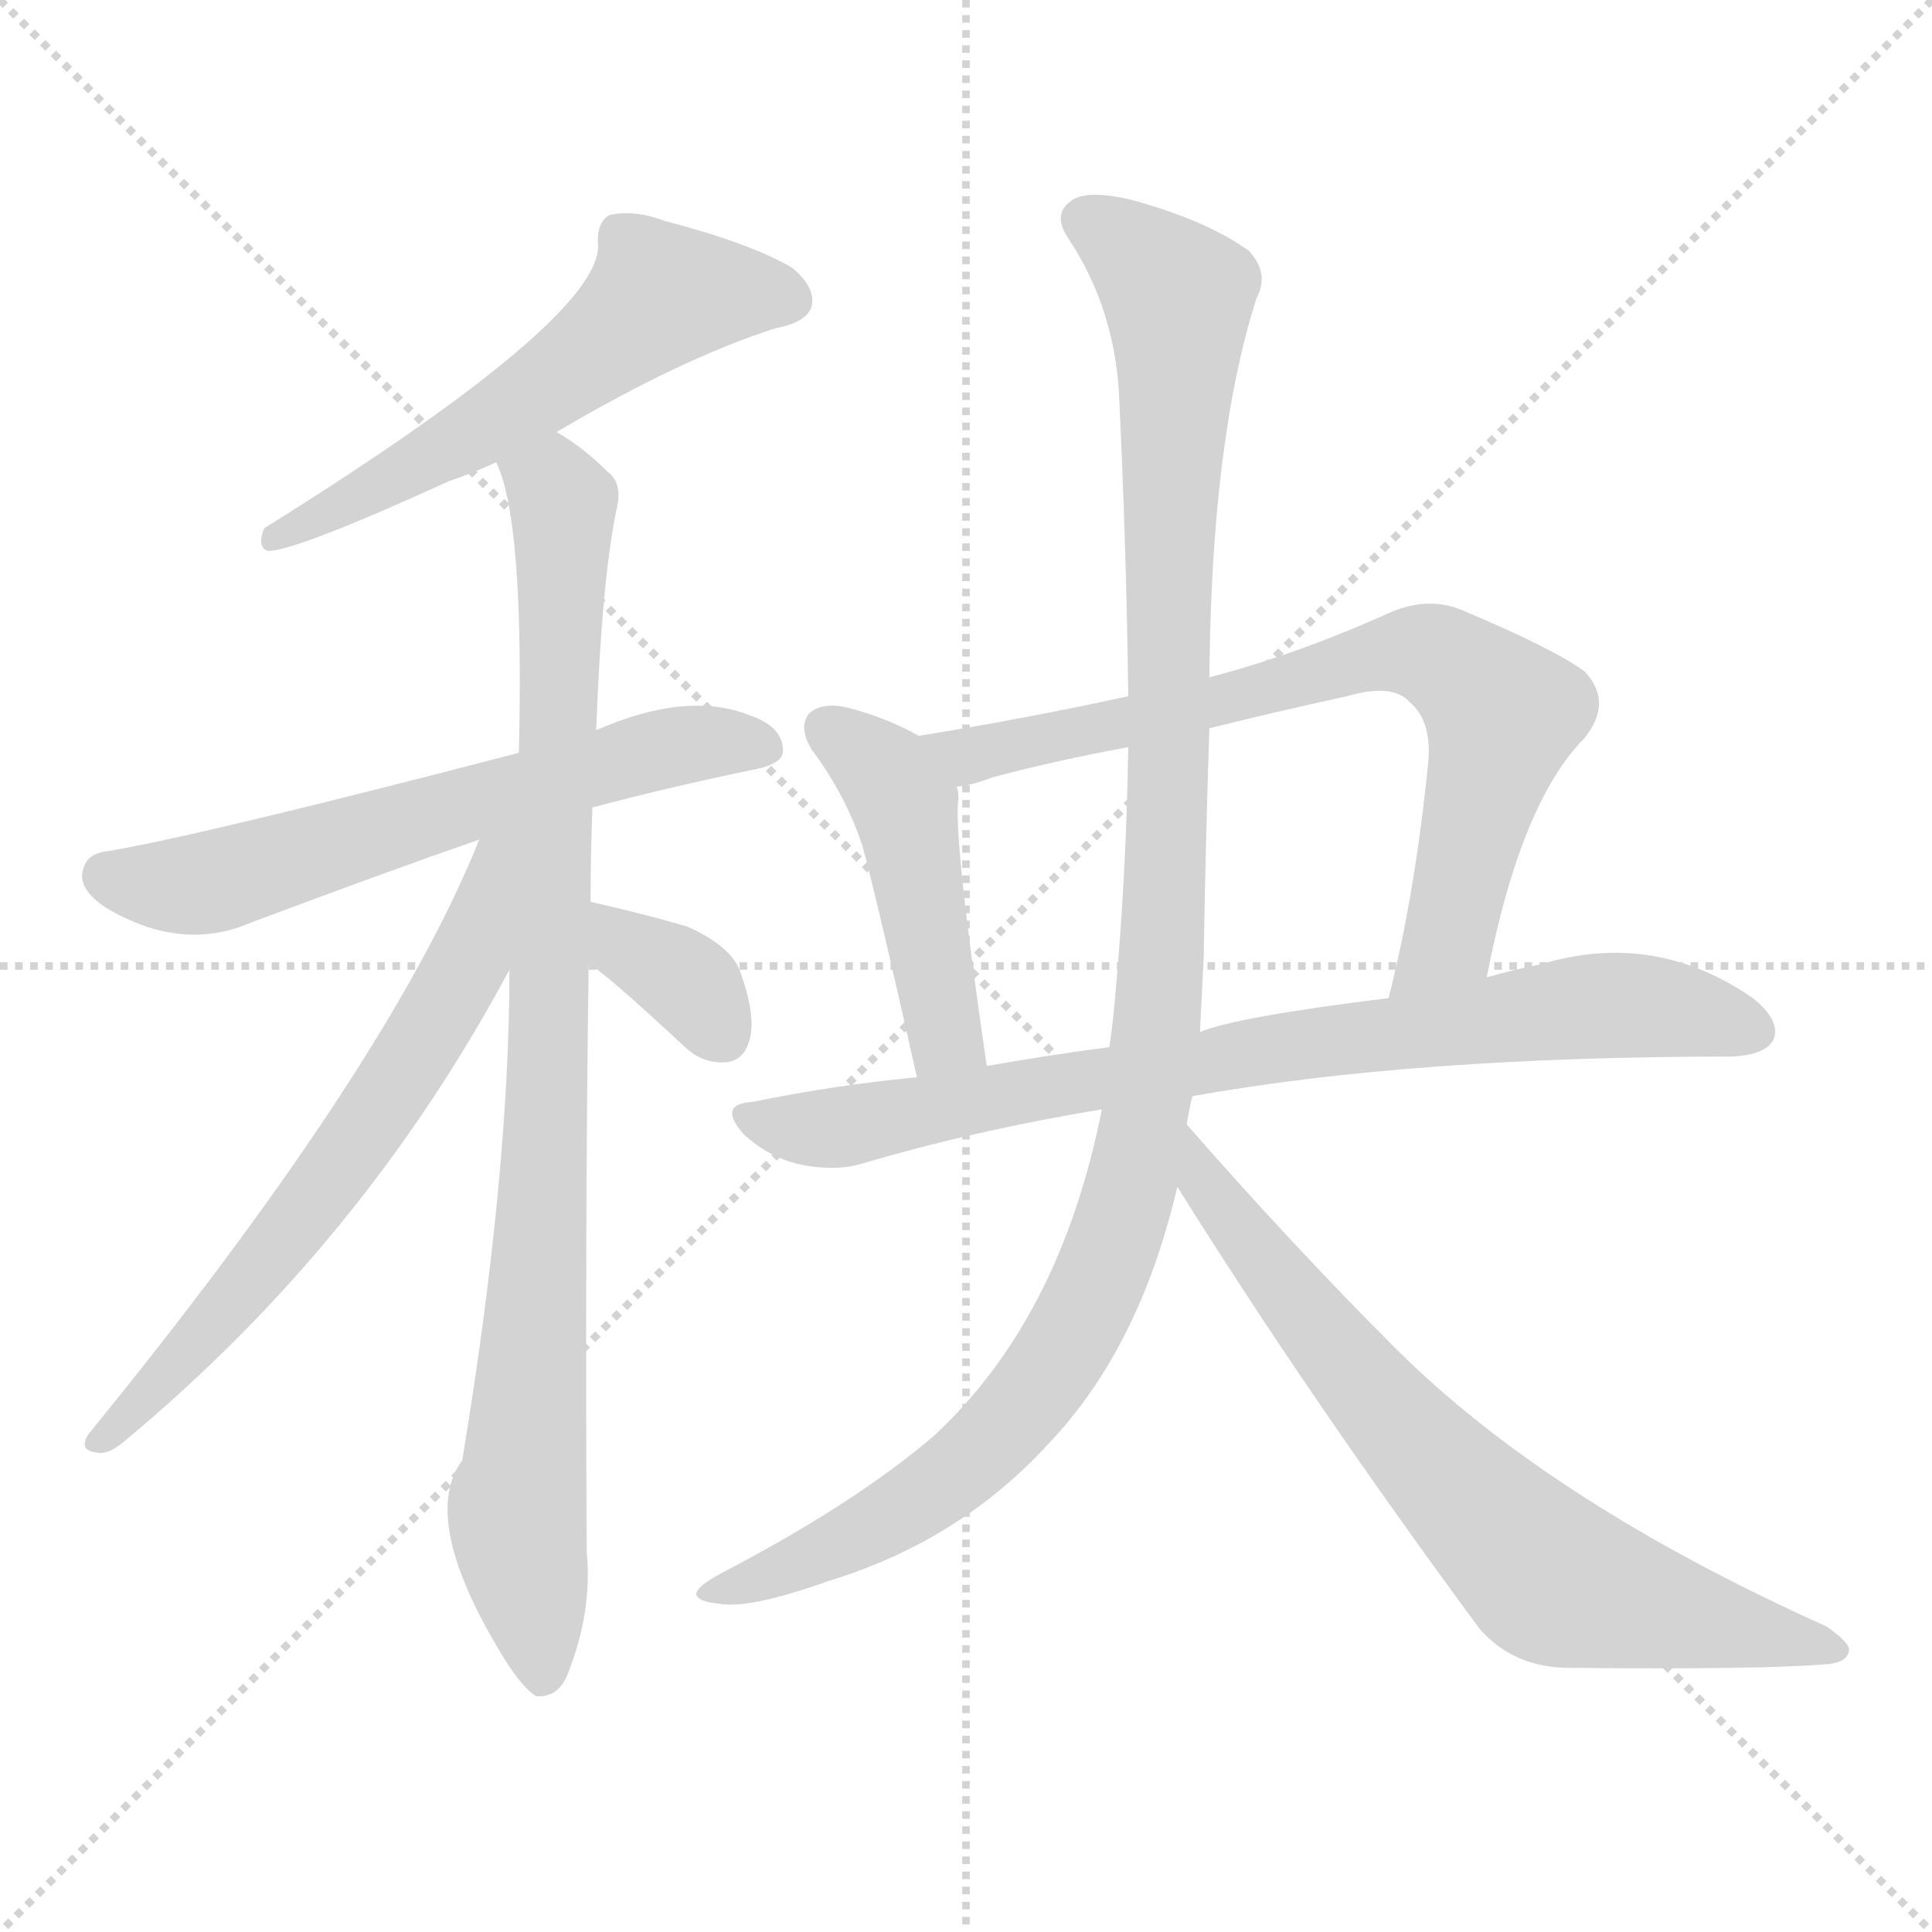 <svg version="1.1" viewBox="0 0 1024 1024" xmlns="http://www.w3.org/2000/svg">
  <g stroke="lightgray" stroke-dasharray="1,1" stroke-width="1" transform="scale(4, 4)">
    <line x1="0" y1="0" x2="256" y2="256"></line>
    <line x1="256" y1="0" x2="0" y2="256"></line>
    <line x1="128" y1="0" x2="128" y2="256"></line>
    <line x1="0" y1="128" x2="256" y2="128"></line>
  </g>
  <g transform="scale(1, -1) translate(0, -900)">
    <style type="text/css">
      
        @keyframes keyframes0 {
          from {
            stroke: blue;
            stroke-dashoffset: 575;
            stroke-width: 128;
          }
          65% {
            animation-timing-function: step-end;
            stroke: blue;
            stroke-dashoffset: 0;
            stroke-width: 128;
          }
          to {
            stroke: black;
            stroke-width: 1024;
          }
        }
        #make-me-a-hanzi-animation-0 {
          animation: keyframes0 0.718s both;
          animation-delay: 0s;
          animation-timing-function: linear;
        }
      
        @keyframes keyframes1 {
          from {
            stroke: blue;
            stroke-dashoffset: 614;
            stroke-width: 128;
          }
          67% {
            animation-timing-function: step-end;
            stroke: blue;
            stroke-dashoffset: 0;
            stroke-width: 128;
          }
          to {
            stroke: black;
            stroke-width: 1024;
          }
        }
        #make-me-a-hanzi-animation-1 {
          animation: keyframes1 0.75s both;
          animation-delay: 0.718s;
          animation-timing-function: linear;
        }
      
        @keyframes keyframes2 {
          from {
            stroke: blue;
            stroke-dashoffset: 916;
            stroke-width: 128;
          }
          75% {
            animation-timing-function: step-end;
            stroke: blue;
            stroke-dashoffset: 0;
            stroke-width: 128;
          }
          to {
            stroke: black;
            stroke-width: 1024;
          }
        }
        #make-me-a-hanzi-animation-2 {
          animation: keyframes2 0.995s both;
          animation-delay: 1.468s;
          animation-timing-function: linear;
        }
      
        @keyframes keyframes3 {
          from {
            stroke: blue;
            stroke-dashoffset: 645;
            stroke-width: 128;
          }
          68% {
            animation-timing-function: step-end;
            stroke: blue;
            stroke-dashoffset: 0;
            stroke-width: 128;
          }
          to {
            stroke: black;
            stroke-width: 1024;
          }
        }
        #make-me-a-hanzi-animation-3 {
          animation: keyframes3 0.775s both;
          animation-delay: 2.463s;
          animation-timing-function: linear;
        }
      
        @keyframes keyframes4 {
          from {
            stroke: blue;
            stroke-dashoffset: 350;
            stroke-width: 128;
          }
          53% {
            animation-timing-function: step-end;
            stroke: blue;
            stroke-dashoffset: 0;
            stroke-width: 128;
          }
          to {
            stroke: black;
            stroke-width: 1024;
          }
        }
        #make-me-a-hanzi-animation-4 {
          animation: keyframes4 0.535s both;
          animation-delay: 3.238s;
          animation-timing-function: linear;
        }
      
        @keyframes keyframes5 {
          from {
            stroke: blue;
            stroke-dashoffset: 455;
            stroke-width: 128;
          }
          60% {
            animation-timing-function: step-end;
            stroke: blue;
            stroke-dashoffset: 0;
            stroke-width: 128;
          }
          to {
            stroke: black;
            stroke-width: 1024;
          }
        }
        #make-me-a-hanzi-animation-5 {
          animation: keyframes5 0.62s both;
          animation-delay: 3.773s;
          animation-timing-function: linear;
        }
      
        @keyframes keyframes6 {
          from {
            stroke: blue;
            stroke-dashoffset: 736;
            stroke-width: 128;
          }
          71% {
            animation-timing-function: step-end;
            stroke: blue;
            stroke-dashoffset: 0;
            stroke-width: 128;
          }
          to {
            stroke: black;
            stroke-width: 1024;
          }
        }
        #make-me-a-hanzi-animation-6 {
          animation: keyframes6 0.849s both;
          animation-delay: 4.393s;
          animation-timing-function: linear;
        }
      
        @keyframes keyframes7 {
          from {
            stroke: blue;
            stroke-dashoffset: 798;
            stroke-width: 128;
          }
          72% {
            animation-timing-function: step-end;
            stroke: blue;
            stroke-dashoffset: 0;
            stroke-width: 128;
          }
          to {
            stroke: black;
            stroke-width: 1024;
          }
        }
        #make-me-a-hanzi-animation-7 {
          animation: keyframes7 0.899s both;
          animation-delay: 5.242s;
          animation-timing-function: linear;
        }
      
        @keyframes keyframes8 {
          from {
            stroke: blue;
            stroke-dashoffset: 1120;
            stroke-width: 128;
          }
          78% {
            animation-timing-function: step-end;
            stroke: blue;
            stroke-dashoffset: 0;
            stroke-width: 128;
          }
          to {
            stroke: black;
            stroke-width: 1024;
          }
        }
        #make-me-a-hanzi-animation-8 {
          animation: keyframes8 1.161s both;
          animation-delay: 6.141s;
          animation-timing-function: linear;
        }
      
        @keyframes keyframes9 {
          from {
            stroke: blue;
            stroke-dashoffset: 716;
            stroke-width: 128;
          }
          70% {
            animation-timing-function: step-end;
            stroke: blue;
            stroke-dashoffset: 0;
            stroke-width: 128;
          }
          to {
            stroke: black;
            stroke-width: 1024;
          }
        }
        #make-me-a-hanzi-animation-9 {
          animation: keyframes9 0.833s both;
          animation-delay: 7.303s;
          animation-timing-function: linear;
        }
      
    </style>
    
      <path d="M 295 671 Q 361 710 411 726 Q 427 729 430 737 Q 433 747 420 758 Q 398 771 352 783 Q 336 789 323 786 Q 316 782 317 770 Q 318 731 140 620 Q 136 610 142 608 Q 157 608 238 645 Q 250 649 263 655 L 295 671 Z" fill="lightgray"></path>
    
      <path d="M 314 472 Q 351 482 399 492 Q 415 495 415 502 Q 415 515 397 521 Q 364 534 316 513 L 275 501 Q 110 458 58 449 Q 46 448 44 439 Q 41 429 56 419 Q 96 395 133 411 Q 205 438 254 455 L 314 472 Z" fill="lightgray"></path>
    
      <path d="M 313 422 Q 313 446 314 472 L 316 513 Q 319 594 327 631 Q 330 644 322 650 Q 309 663 295 671 C 270 688 254 684 263 655 Q 278 624 275 501 L 270 386 Q 270 277 245 126 Q 223 96 263 28 Q 275 7 284 1 Q 296 0 301 13 Q 314 46 311 77 Q 310 245 312 389 L 313 422 Z" fill="lightgray"></path>
    
      <path d="M 254 455 Q 206 335 47 140 Q 41 131 52 130 Q 58 129 67 137 Q 193 242 270 386 C 320 478 266 483 254 455 Z" fill="lightgray"></path>
    
      <path d="M 312 389 Q 319 386 362 346 Q 372 336 385 337 Q 394 338 397 348 Q 401 360 393 383 Q 389 398 364 409 Q 340 416 313 422 C 284 429 286 405 312 389 Z" fill="lightgray"></path>
    
      <path d="M 487 510 Q 469 520 449 525 Q 436 528 429 522 Q 423 515 430 503 Q 448 479 457 452 Q 464 427 486 329 C 493 300 527 305 523 335 Q 505 458 508 477 Q 508 481 507 483 C 505 501 505 501 487 510 Z" fill="lightgray"></path>
    
      <path d="M 788 382 Q 806 475 840 509 Q 855 528 840 544 Q 824 556 774 577 Q 756 584 736 575 Q 687 553 641 541 L 598 531 Q 543 519 487 510 C 457 505 478 476 507 483 Q 516 484 526 488 Q 560 497 598 504 L 641 514 Q 677 523 714 531 Q 738 538 747 528 Q 759 518 757 496 Q 750 426 736 371 C 729 342 782 353 788 382 Z" fill="lightgray"></path>
    
      <path d="M 632 319 Q 749 340 918 340 Q 936 341 940 349 Q 944 359 929 371 Q 877 407 817 389 Q 802 386 788 382 L 736 371 Q 655 361 636 353 L 588 345 Q 557 341 523 335 L 486 329 Q 443 325 399 316 Q 380 315 394 299 Q 407 287 423 283 Q 442 279 456 283 Q 517 301 584 312 L 632 319 Z" fill="lightgray"></path>
    
      <path d="M 629 304 Q 630 311 632 319 L 636 353 Q 637 372 638 393 Q 639 454 641 514 L 641 541 Q 642 667 666 742 Q 673 755 662 767 Q 640 783 600 794 Q 575 800 567 793 Q 558 786 566 774 Q 590 738 593 693 Q 597 611 598 531 L 598 504 Q 597 437 591 371 Q 590 359 588 345 L 584 312 Q 562 201 495 139 Q 453 103 382 66 Q 369 59 369 55 Q 370 51 381 50 Q 397 47 439 62 Q 508 83 555 134 Q 604 185 624 271 L 629 304 Z" fill="lightgray"></path>
    
      <path d="M 624 271 Q 694 159 784 37 Q 802 16 832 16 Q 935 15 969 18 Q 979 19 980 25 Q 981 29 968 38 Q 821 104 739 186 Q 685 240 629 304 C 609 327 608 296 624 271 Z" fill="lightgray"></path>
    
    
      <clipPath id="make-me-a-hanzi-clip-0">
        <path d="M 295 671 Q 361 710 411 726 Q 427 729 430 737 Q 433 747 420 758 Q 398 771 352 783 Q 336 789 323 786 Q 316 782 317 770 Q 318 731 140 620 Q 136 610 142 608 Q 157 608 238 645 Q 250 649 263 655 L 295 671 Z"></path>
      </clipPath>
      <path clip-path="url(#make-me-a-hanzi-clip-0)" d="M 419 741 L 350 744 L 280 688 L 185 634 L 178 635 L 171 626 L 153 625 L 144 614" fill="none" id="make-me-a-hanzi-animation-0" stroke-dasharray="447 894" stroke-linecap="round"></path>
    
      <clipPath id="make-me-a-hanzi-clip-1">
        <path d="M 314 472 Q 351 482 399 492 Q 415 495 415 502 Q 415 515 397 521 Q 364 534 316 513 L 275 501 Q 110 458 58 449 Q 46 448 44 439 Q 41 429 56 419 Q 96 395 133 411 Q 205 438 254 455 L 314 472 Z"></path>
      </clipPath>
      <path clip-path="url(#make-me-a-hanzi-clip-1)" d="M 57 436 L 108 432 L 356 504 L 405 504" fill="none" id="make-me-a-hanzi-animation-1" stroke-dasharray="486 972" stroke-linecap="round"></path>
    
      <clipPath id="make-me-a-hanzi-clip-2">
        <path d="M 313 422 Q 313 446 314 472 L 316 513 Q 319 594 327 631 Q 330 644 322 650 Q 309 663 295 671 C 270 688 254 684 263 655 Q 278 624 275 501 L 270 386 Q 270 277 245 126 Q 223 96 263 28 Q 275 7 284 1 Q 296 0 301 13 Q 314 46 311 77 Q 310 245 312 389 L 313 422 Z"></path>
      </clipPath>
      <path clip-path="url(#make-me-a-hanzi-clip-2)" d="M 270 654 L 288 645 L 299 631 L 287 247 L 274 100 L 287 11" fill="none" id="make-me-a-hanzi-animation-2" stroke-dasharray="788 1576" stroke-linecap="round"></path>
    
      <clipPath id="make-me-a-hanzi-clip-3">
        <path d="M 254 455 Q 206 335 47 140 Q 41 131 52 130 Q 58 129 67 137 Q 193 242 270 386 C 320 478 266 483 254 455 Z"></path>
      </clipPath>
      <path clip-path="url(#make-me-a-hanzi-clip-3)" d="M 270 453 L 261 446 L 248 389 L 184 288 L 109 193 L 54 137" fill="none" id="make-me-a-hanzi-animation-3" stroke-dasharray="517 1034" stroke-linecap="round"></path>
    
      <clipPath id="make-me-a-hanzi-clip-4">
        <path d="M 312 389 Q 319 386 362 346 Q 372 336 385 337 Q 394 338 397 348 Q 401 360 393 383 Q 389 398 364 409 Q 340 416 313 422 C 284 429 286 405 312 389 Z"></path>
      </clipPath>
      <path clip-path="url(#make-me-a-hanzi-clip-4)" d="M 319 416 L 331 398 L 368 376 L 384 351" fill="none" id="make-me-a-hanzi-animation-4" stroke-dasharray="222 444" stroke-linecap="round"></path>
    
      <clipPath id="make-me-a-hanzi-clip-5">
        <path d="M 487 510 Q 469 520 449 525 Q 436 528 429 522 Q 423 515 430 503 Q 448 479 457 452 Q 464 427 486 329 C 493 300 527 305 523 335 Q 505 458 508 477 Q 508 481 507 483 C 505 501 505 501 487 510 Z"></path>
      </clipPath>
      <path clip-path="url(#make-me-a-hanzi-clip-5)" d="M 437 515 L 469 490 L 479 473 L 501 351 L 515 347" fill="none" id="make-me-a-hanzi-animation-5" stroke-dasharray="327 654" stroke-linecap="round"></path>
    
      <clipPath id="make-me-a-hanzi-clip-6">
        <path d="M 788 382 Q 806 475 840 509 Q 855 528 840 544 Q 824 556 774 577 Q 756 584 736 575 Q 687 553 641 541 L 598 531 Q 543 519 487 510 C 457 505 478 476 507 483 Q 516 484 526 488 Q 560 497 598 504 L 641 514 Q 677 523 714 531 Q 738 538 747 528 Q 759 518 757 496 Q 750 426 736 371 C 729 342 782 353 788 382 Z"></path>
      </clipPath>
      <path clip-path="url(#make-me-a-hanzi-clip-6)" d="M 494 509 L 504 502 L 530 502 L 660 531 L 721 551 L 762 552 L 796 519 L 767 402 L 742 377" fill="none" id="make-me-a-hanzi-animation-6" stroke-dasharray="608 1216" stroke-linecap="round"></path>
    
      <clipPath id="make-me-a-hanzi-clip-7">
        <path d="M 632 319 Q 749 340 918 340 Q 936 341 940 349 Q 944 359 929 371 Q 877 407 817 389 Q 802 386 788 382 L 736 371 Q 655 361 636 353 L 588 345 Q 557 341 523 335 L 486 329 Q 443 325 399 316 Q 380 315 394 299 Q 407 287 423 283 Q 442 279 456 283 Q 517 301 584 312 L 632 319 Z"></path>
      </clipPath>
      <path clip-path="url(#make-me-a-hanzi-clip-7)" d="M 396 308 L 432 301 L 689 347 L 843 367 L 888 365 L 930 354" fill="none" id="make-me-a-hanzi-animation-7" stroke-dasharray="670 1340" stroke-linecap="round"></path>
    
      <clipPath id="make-me-a-hanzi-clip-8">
        <path d="M 629 304 Q 630 311 632 319 L 636 353 Q 637 372 638 393 Q 639 454 641 514 L 641 541 Q 642 667 666 742 Q 673 755 662 767 Q 640 783 600 794 Q 575 800 567 793 Q 558 786 566 774 Q 590 738 593 693 Q 597 611 598 531 L 598 504 Q 597 437 591 371 Q 590 359 588 345 L 584 312 Q 562 201 495 139 Q 453 103 382 66 Q 369 59 369 55 Q 370 51 381 50 Q 397 47 439 62 Q 508 83 555 134 Q 604 185 624 271 L 629 304 Z"></path>
      </clipPath>
      <path clip-path="url(#make-me-a-hanzi-clip-8)" d="M 575 783 L 621 748 L 625 733 L 618 431 L 599 268 L 572 199 L 524 134 L 468 93 L 376 54" fill="none" id="make-me-a-hanzi-animation-8" stroke-dasharray="992 1984" stroke-linecap="round"></path>
    
      <clipPath id="make-me-a-hanzi-clip-9">
        <path d="M 624 271 Q 694 159 784 37 Q 802 16 832 16 Q 935 15 969 18 Q 979 19 980 25 Q 981 29 968 38 Q 821 104 739 186 Q 685 240 629 304 C 609 327 608 296 624 271 Z"></path>
      </clipPath>
      <path clip-path="url(#make-me-a-hanzi-clip-9)" d="M 633 298 L 638 271 L 694 200 L 820 65 L 972 25" fill="none" id="make-me-a-hanzi-animation-9" stroke-dasharray="588 1176" stroke-linecap="round"></path>
    
  </g>
</svg>